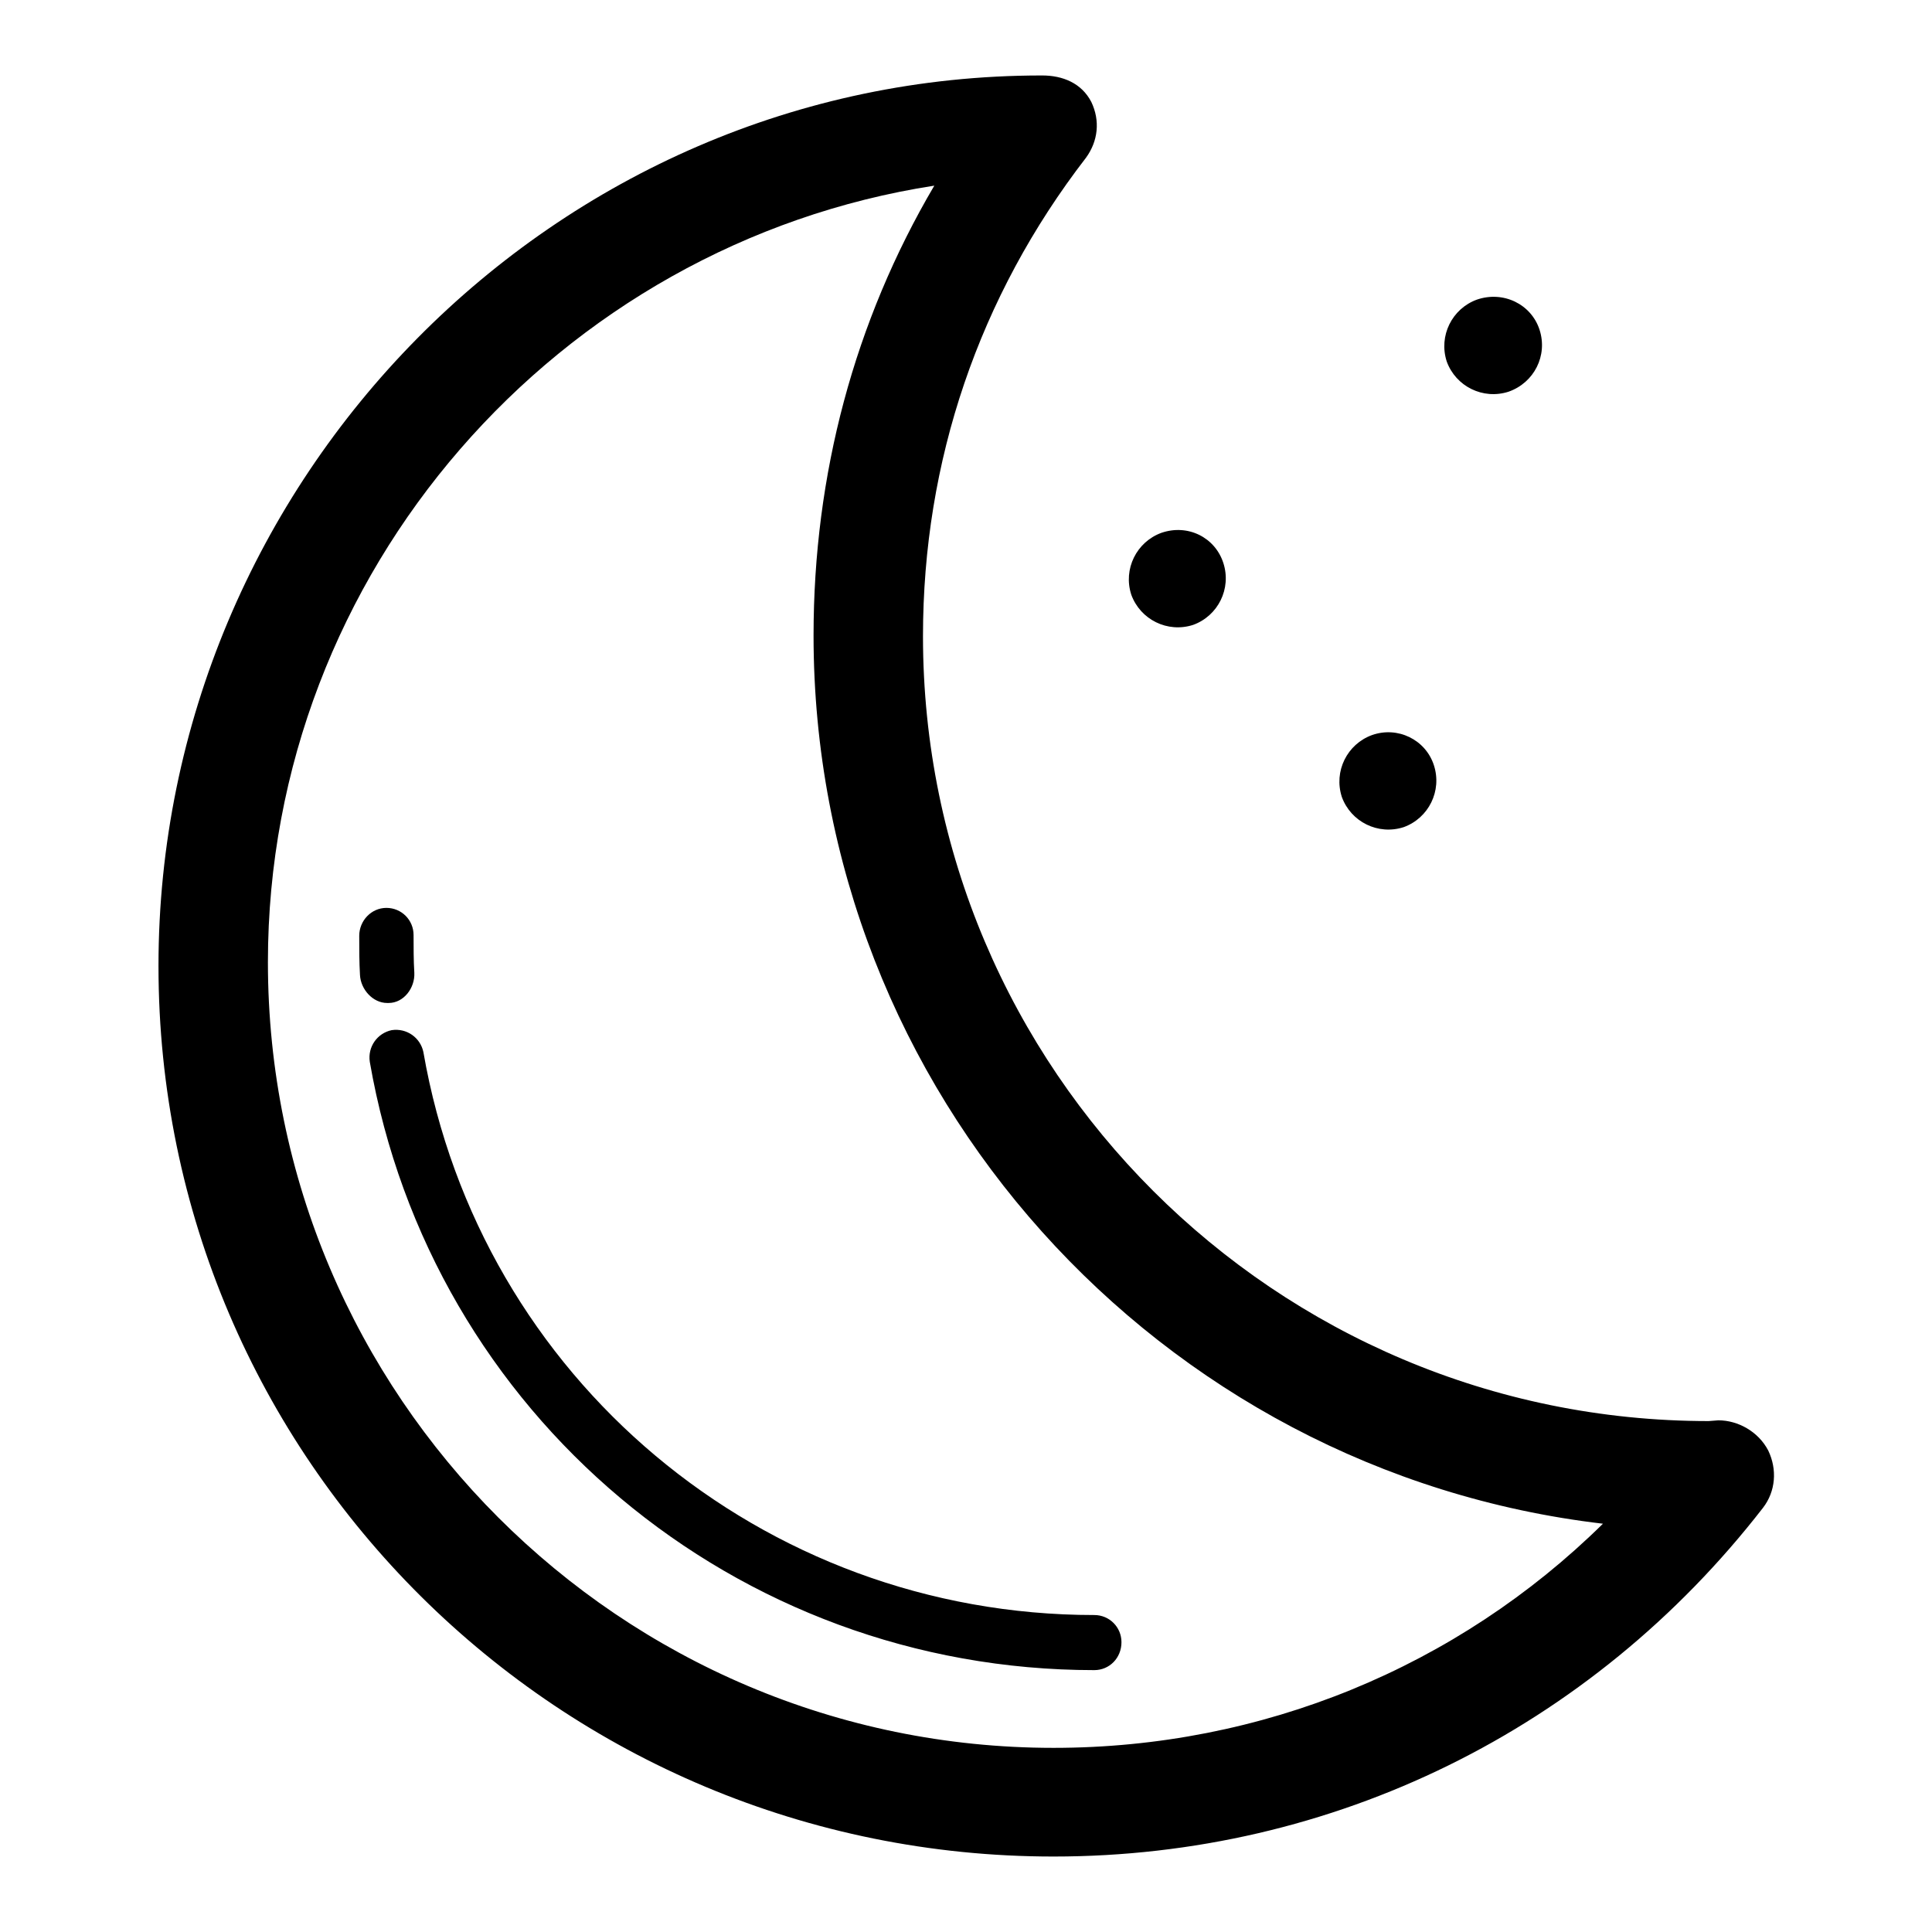 <?xml version="1.0" encoding="utf-8"?>
<!-- Svg Vector Icons : http://www.onlinewebfonts.com/icon -->
<!DOCTYPE svg PUBLIC "-//W3C//DTD SVG 1.1//EN" "http://www.w3.org/Graphics/SVG/1.1/DTD/svg11.dtd">
<svg version="1.1" xmlns="http://www.w3.org/2000/svg" xmlns:xlink="http://www.w3.org/1999/xlink" x="0px" y="0px" viewBox="0 0 256 256" enable-background="new 0 0 256 256" xml:space="preserve">
<g> <path fill="#000000" d="M139.6,246C74.2,246,21,193.4,21,128C21,63.5,73.5,10,138,10c0,0,0.1,0,0.1,0c2.7,0,5.2,1,6.5,3.5 c1.2,2.5,0.9,5.2-0.7,7.4c-14.2,18.4-21.6,40.2-21.6,63.4c0,57.4,46.7,104,104.1,104l1.3-0.1c2.6,0,5.3,1.5,6.6,4 c1.2,2.5,1,5.4-0.7,7.6C210.8,229.2,176.6,246,139.6,246z M123.8,24.6c-49.8,7.7-88.3,51.1-88.3,102.9 c0,57.4,46.7,104.1,104.1,104.1c27.6,0,53.5-10.7,72.8-29.7c-58.8-6.9-104.6-57.1-104.6-117.7C107.8,62.9,113.2,42.6,123.8,24.6z  M145,221.3c-47.5,0-87.9-33.9-96-80.6c-0.3-2,1-3.8,2.9-4.2c2-0.3,3.8,1,4.2,2.9c7.5,43.2,44.9,74.6,88.9,74.6 c2,0,3.6,1.6,3.6,3.6C148.6,219.7,147,221.3,145,221.3z M51.3,132.9c-1.9,0-3.5-1.8-3.6-3.7c-0.1-1.7-0.1-3.5-0.1-5.2 c0-2,1.6-3.7,3.6-3.7s3.6,1.6,3.6,3.6c0,1.6,0,3.4,0.1,5c0.1,2-1.4,4-3.4,4C51.4,132.9,51.3,132.9,51.3,132.9z M162.1,74.6 c1.1,3.4-0.7,7-4,8.2c-3.4,1.1-7-0.7-8.2-4c-1.1-3.4,0.7-7,4-8.2C157.4,69.4,161,71.2,162.1,74.6z M204,43.7c1.1,3.4-0.7,7-4.1,8.2 c-3.4,1.1-7-0.7-8.2-4c-1.1-3.4,0.7-7,4-8.2C199.2,38.5,202.9,40.3,204,43.7z M190,101.4c1.1,3.4-0.7,7-4,8.2c-3.4,1.1-7-0.7-8.2-4 c-1.1-3.4,0.7-7,4-8.2C185.2,96.2,188.9,98,190,101.4z"/></g>
</svg>